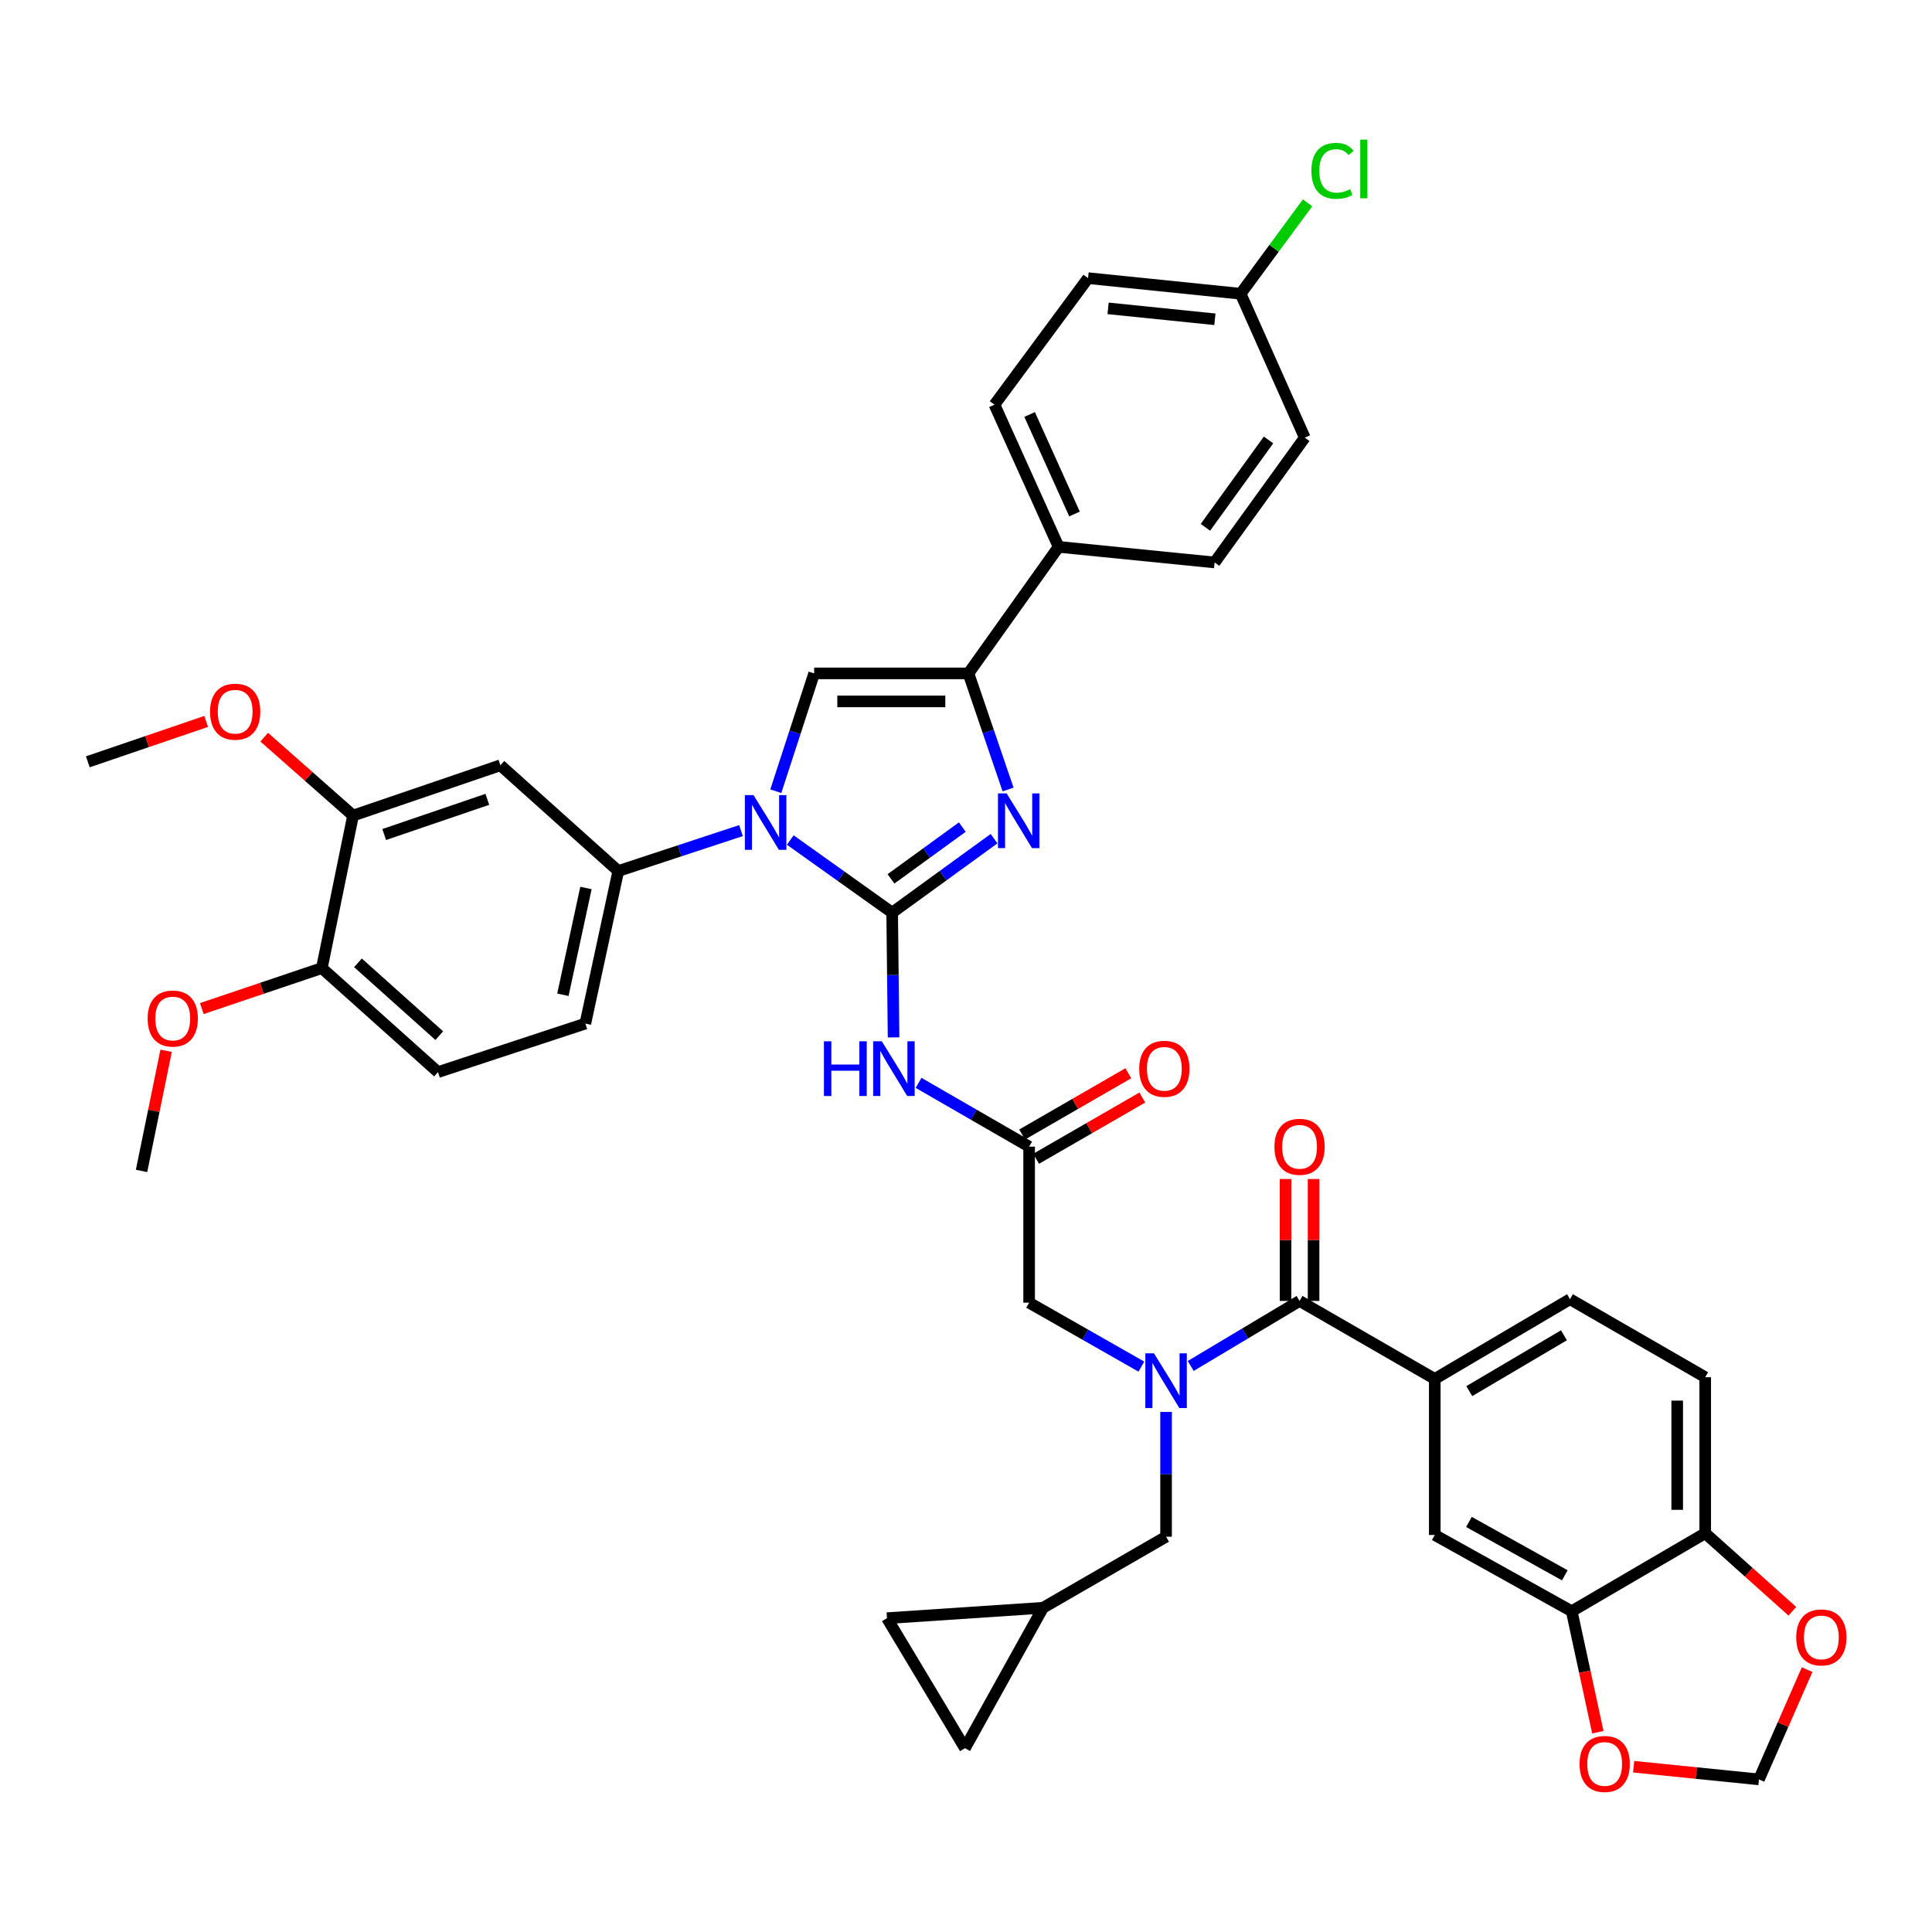 <?xml version='1.0' encoding='iso-8859-1'?>
<svg version='1.1' baseProfile='full'
              xmlns='http://www.w3.org/2000/svg'
                      xmlns:rdkit='http://www.rdkit.org/xml'
                      xmlns:xlink='http://www.w3.org/1999/xlink'
                  xml:space='preserve'
width='1000px' height='1000px' viewBox='0 0 1000 1000'>
<!-- END OF HEADER -->
<rect style='opacity:1.0;fill:#FFFFFF;stroke:none' width='1000' height='1000' x='0' y='0'> </rect>
<path class='bond-0' d='M 590.777,707.362 L 561.725,690.813' style='fill:none;fill-rule:evenodd;stroke:#0000FF;stroke-width:6px;stroke-linecap:butt;stroke-linejoin:miter;stroke-opacity:1' />
<path class='bond-0' d='M 561.725,690.813 L 532.672,674.264' style='fill:none;fill-rule:evenodd;stroke:#000000;stroke-width:6px;stroke-linecap:butt;stroke-linejoin:miter;stroke-opacity:1' />
<path class='bond-1' d='M 616.309,707.023 L 644.481,690.192' style='fill:none;fill-rule:evenodd;stroke:#0000FF;stroke-width:6px;stroke-linecap:butt;stroke-linejoin:miter;stroke-opacity:1' />
<path class='bond-1' d='M 644.481,690.192 L 672.653,673.362' style='fill:none;fill-rule:evenodd;stroke:#000000;stroke-width:6px;stroke-linecap:butt;stroke-linejoin:miter;stroke-opacity:1' />
<path class='bond-2' d='M 603.557,730.82 L 603.557,763.107' style='fill:none;fill-rule:evenodd;stroke:#0000FF;stroke-width:6px;stroke-linecap:butt;stroke-linejoin:miter;stroke-opacity:1' />
<path class='bond-2' d='M 603.557,763.107 L 603.557,795.394' style='fill:none;fill-rule:evenodd;stroke:#000000;stroke-width:6px;stroke-linecap:butt;stroke-linejoin:miter;stroke-opacity:1' />
<path class='bond-3' d='M 882.616,712.844 L 882.616,793.598' style='fill:none;fill-rule:evenodd;stroke:#000000;stroke-width:6px;stroke-linecap:butt;stroke-linejoin:miter;stroke-opacity:1' />
<path class='bond-3' d='M 868.115,724.957 L 868.115,781.485' style='fill:none;fill-rule:evenodd;stroke:#000000;stroke-width:6px;stroke-linecap:butt;stroke-linejoin:miter;stroke-opacity:1' />
<path class='bond-4' d='M 882.616,712.844 L 812.625,672.468' style='fill:none;fill-rule:evenodd;stroke:#000000;stroke-width:6px;stroke-linecap:butt;stroke-linejoin:miter;stroke-opacity:1' />
<path class='bond-5' d='M 679.903,673.362 L 679.903,641.811' style='fill:none;fill-rule:evenodd;stroke:#000000;stroke-width:6px;stroke-linecap:butt;stroke-linejoin:miter;stroke-opacity:1' />
<path class='bond-5' d='M 679.903,641.811 L 679.903,610.26' style='fill:none;fill-rule:evenodd;stroke:#FF0000;stroke-width:6px;stroke-linecap:butt;stroke-linejoin:miter;stroke-opacity:1' />
<path class='bond-5' d='M 665.402,673.362 L 665.402,641.811' style='fill:none;fill-rule:evenodd;stroke:#000000;stroke-width:6px;stroke-linecap:butt;stroke-linejoin:miter;stroke-opacity:1' />
<path class='bond-5' d='M 665.402,641.811 L 665.402,610.26' style='fill:none;fill-rule:evenodd;stroke:#FF0000;stroke-width:6px;stroke-linecap:butt;stroke-linejoin:miter;stroke-opacity:1' />
<path class='bond-6' d='M 672.653,673.362 L 742.635,713.739' style='fill:none;fill-rule:evenodd;stroke:#000000;stroke-width:6px;stroke-linecap:butt;stroke-linejoin:miter;stroke-opacity:1' />
<path class='bond-7' d='M 812.625,672.468 L 742.635,713.739' style='fill:none;fill-rule:evenodd;stroke:#000000;stroke-width:6px;stroke-linecap:butt;stroke-linejoin:miter;stroke-opacity:1' />
<path class='bond-7' d='M 809.492,691.149 L 760.499,720.039' style='fill:none;fill-rule:evenodd;stroke:#000000;stroke-width:6px;stroke-linecap:butt;stroke-linejoin:miter;stroke-opacity:1' />
<path class='bond-8' d='M 742.635,713.739 L 742.635,794.5' style='fill:none;fill-rule:evenodd;stroke:#000000;stroke-width:6px;stroke-linecap:butt;stroke-linejoin:miter;stroke-opacity:1' />
<path class='bond-9' d='M 499.473,904.859 L 459.097,837.567' style='fill:none;fill-rule:evenodd;stroke:#000000;stroke-width:6px;stroke-linecap:butt;stroke-linejoin:miter;stroke-opacity:1' />
<path class='bond-10' d='M 499.473,904.859 L 539.85,832.186' style='fill:none;fill-rule:evenodd;stroke:#000000;stroke-width:6px;stroke-linecap:butt;stroke-linejoin:miter;stroke-opacity:1' />
<path class='bond-11' d='M 459.097,837.567 L 539.85,832.186' style='fill:none;fill-rule:evenodd;stroke:#000000;stroke-width:6px;stroke-linecap:butt;stroke-linejoin:miter;stroke-opacity:1' />
<path class='bond-12' d='M 475.45,560.489 L 504.061,576.996' style='fill:none;fill-rule:evenodd;stroke:#0000FF;stroke-width:6px;stroke-linecap:butt;stroke-linejoin:miter;stroke-opacity:1' />
<path class='bond-12' d='M 504.061,576.996 L 532.672,593.503' style='fill:none;fill-rule:evenodd;stroke:#000000;stroke-width:6px;stroke-linecap:butt;stroke-linejoin:miter;stroke-opacity:1' />
<path class='bond-13' d='M 462.509,536.948 L 462.148,504.661' style='fill:none;fill-rule:evenodd;stroke:#0000FF;stroke-width:6px;stroke-linecap:butt;stroke-linejoin:miter;stroke-opacity:1' />
<path class='bond-13' d='M 462.148,504.661 L 461.787,472.374' style='fill:none;fill-rule:evenodd;stroke:#000000;stroke-width:6px;stroke-linecap:butt;stroke-linejoin:miter;stroke-opacity:1' />
<path class='bond-14' d='M 536.295,599.784 L 563.78,583.928' style='fill:none;fill-rule:evenodd;stroke:#000000;stroke-width:6px;stroke-linecap:butt;stroke-linejoin:miter;stroke-opacity:1' />
<path class='bond-14' d='M 563.78,583.928 L 591.265,568.072' style='fill:none;fill-rule:evenodd;stroke:#FF0000;stroke-width:6px;stroke-linecap:butt;stroke-linejoin:miter;stroke-opacity:1' />
<path class='bond-14' d='M 529.049,587.223 L 556.534,571.367' style='fill:none;fill-rule:evenodd;stroke:#000000;stroke-width:6px;stroke-linecap:butt;stroke-linejoin:miter;stroke-opacity:1' />
<path class='bond-14' d='M 556.534,571.367 L 584.019,555.511' style='fill:none;fill-rule:evenodd;stroke:#FF0000;stroke-width:6px;stroke-linecap:butt;stroke-linejoin:miter;stroke-opacity:1' />
<path class='bond-15' d='M 532.672,593.503 L 532.672,674.264' style='fill:none;fill-rule:evenodd;stroke:#000000;stroke-width:6px;stroke-linecap:butt;stroke-linejoin:miter;stroke-opacity:1' />
<path class='bond-16' d='M 409.043,434.797 L 435.415,453.585' style='fill:none;fill-rule:evenodd;stroke:#0000FF;stroke-width:6px;stroke-linecap:butt;stroke-linejoin:miter;stroke-opacity:1' />
<path class='bond-16' d='M 435.415,453.585 L 461.787,472.374' style='fill:none;fill-rule:evenodd;stroke:#000000;stroke-width:6px;stroke-linecap:butt;stroke-linejoin:miter;stroke-opacity:1' />
<path class='bond-17' d='M 401.562,409.525 L 411.486,379.035' style='fill:none;fill-rule:evenodd;stroke:#0000FF;stroke-width:6px;stroke-linecap:butt;stroke-linejoin:miter;stroke-opacity:1' />
<path class='bond-17' d='M 411.486,379.035 L 421.411,348.545' style='fill:none;fill-rule:evenodd;stroke:#000000;stroke-width:6px;stroke-linecap:butt;stroke-linejoin:miter;stroke-opacity:1' />
<path class='bond-18' d='M 383.545,429.913 L 351.782,440.376' style='fill:none;fill-rule:evenodd;stroke:#0000FF;stroke-width:6px;stroke-linecap:butt;stroke-linejoin:miter;stroke-opacity:1' />
<path class='bond-18' d='M 351.782,440.376 L 320.018,450.84' style='fill:none;fill-rule:evenodd;stroke:#000000;stroke-width:6px;stroke-linecap:butt;stroke-linejoin:miter;stroke-opacity:1' />
<path class='bond-19' d='M 461.787,472.374 L 488.157,453.229' style='fill:none;fill-rule:evenodd;stroke:#000000;stroke-width:6px;stroke-linecap:butt;stroke-linejoin:miter;stroke-opacity:1' />
<path class='bond-19' d='M 488.157,453.229 L 514.527,434.085' style='fill:none;fill-rule:evenodd;stroke:#0000FF;stroke-width:6px;stroke-linecap:butt;stroke-linejoin:miter;stroke-opacity:1' />
<path class='bond-19' d='M 461.179,454.896 L 479.638,441.495' style='fill:none;fill-rule:evenodd;stroke:#000000;stroke-width:6px;stroke-linecap:butt;stroke-linejoin:miter;stroke-opacity:1' />
<path class='bond-19' d='M 479.638,441.495 L 498.097,428.094' style='fill:none;fill-rule:evenodd;stroke:#0000FF;stroke-width:6px;stroke-linecap:butt;stroke-linejoin:miter;stroke-opacity:1' />
<path class='bond-20' d='M 521.773,408.644 L 511.521,378.595' style='fill:none;fill-rule:evenodd;stroke:#0000FF;stroke-width:6px;stroke-linecap:butt;stroke-linejoin:miter;stroke-opacity:1' />
<path class='bond-20' d='M 511.521,378.595 L 501.27,348.545' style='fill:none;fill-rule:evenodd;stroke:#000000;stroke-width:6px;stroke-linecap:butt;stroke-linejoin:miter;stroke-opacity:1' />
<path class='bond-21' d='M 501.27,348.545 L 547.93,283.05' style='fill:none;fill-rule:evenodd;stroke:#000000;stroke-width:6px;stroke-linecap:butt;stroke-linejoin:miter;stroke-opacity:1' />
<path class='bond-22' d='M 501.27,348.545 L 421.411,348.545' style='fill:none;fill-rule:evenodd;stroke:#000000;stroke-width:6px;stroke-linecap:butt;stroke-linejoin:miter;stroke-opacity:1' />
<path class='bond-22' d='M 489.291,363.046 L 433.39,363.046' style='fill:none;fill-rule:evenodd;stroke:#000000;stroke-width:6px;stroke-linecap:butt;stroke-linejoin:miter;stroke-opacity:1' />
<path class='bond-23' d='M 547.93,283.05 L 514.731,209.467' style='fill:none;fill-rule:evenodd;stroke:#000000;stroke-width:6px;stroke-linecap:butt;stroke-linejoin:miter;stroke-opacity:1' />
<path class='bond-23' d='M 556.168,266.049 L 532.929,214.541' style='fill:none;fill-rule:evenodd;stroke:#000000;stroke-width:6px;stroke-linecap:butt;stroke-linejoin:miter;stroke-opacity:1' />
<path class='bond-24' d='M 547.93,283.05 L 628.683,291.122' style='fill:none;fill-rule:evenodd;stroke:#000000;stroke-width:6px;stroke-linecap:butt;stroke-linejoin:miter;stroke-opacity:1' />
<path class='bond-25' d='M 514.731,209.467 L 563.18,143.972' style='fill:none;fill-rule:evenodd;stroke:#000000;stroke-width:6px;stroke-linecap:butt;stroke-linejoin:miter;stroke-opacity:1' />
<path class='bond-26' d='M 226.706,554.923 L 166.584,501.085' style='fill:none;fill-rule:evenodd;stroke:#000000;stroke-width:6px;stroke-linecap:butt;stroke-linejoin:miter;stroke-opacity:1' />
<path class='bond-26' d='M 227.361,536.045 L 185.276,498.358' style='fill:none;fill-rule:evenodd;stroke:#000000;stroke-width:6px;stroke-linecap:butt;stroke-linejoin:miter;stroke-opacity:1' />
<path class='bond-27' d='M 226.706,554.923 L 302.972,529.797' style='fill:none;fill-rule:evenodd;stroke:#000000;stroke-width:6px;stroke-linecap:butt;stroke-linejoin:miter;stroke-opacity:1' />
<path class='bond-28' d='M 166.584,501.085 L 182.736,422.128' style='fill:none;fill-rule:evenodd;stroke:#000000;stroke-width:6px;stroke-linecap:butt;stroke-linejoin:miter;stroke-opacity:1' />
<path class='bond-29' d='M 166.584,501.085 L 135.518,511.56' style='fill:none;fill-rule:evenodd;stroke:#000000;stroke-width:6px;stroke-linecap:butt;stroke-linejoin:miter;stroke-opacity:1' />
<path class='bond-29' d='M 135.518,511.56 L 104.452,522.036' style='fill:none;fill-rule:evenodd;stroke:#FF0000;stroke-width:6px;stroke-linecap:butt;stroke-linejoin:miter;stroke-opacity:1' />
<path class='bond-30' d='M 182.736,422.128 L 259.002,396.108' style='fill:none;fill-rule:evenodd;stroke:#000000;stroke-width:6px;stroke-linecap:butt;stroke-linejoin:miter;stroke-opacity:1' />
<path class='bond-30' d='M 198.859,431.949 L 252.245,413.735' style='fill:none;fill-rule:evenodd;stroke:#000000;stroke-width:6px;stroke-linecap:butt;stroke-linejoin:miter;stroke-opacity:1' />
<path class='bond-31' d='M 182.736,422.128 L 159.746,401.842' style='fill:none;fill-rule:evenodd;stroke:#000000;stroke-width:6px;stroke-linecap:butt;stroke-linejoin:miter;stroke-opacity:1' />
<path class='bond-31' d='M 159.746,401.842 L 136.755,381.556' style='fill:none;fill-rule:evenodd;stroke:#FF0000;stroke-width:6px;stroke-linecap:butt;stroke-linejoin:miter;stroke-opacity:1' />
<path class='bond-32' d='M 259.002,396.108 L 320.018,450.84' style='fill:none;fill-rule:evenodd;stroke:#000000;stroke-width:6px;stroke-linecap:butt;stroke-linejoin:miter;stroke-opacity:1' />
<path class='bond-33' d='M 320.018,450.84 L 302.972,529.797' style='fill:none;fill-rule:evenodd;stroke:#000000;stroke-width:6px;stroke-linecap:butt;stroke-linejoin:miter;stroke-opacity:1' />
<path class='bond-33' d='M 303.287,459.623 L 291.355,514.893' style='fill:none;fill-rule:evenodd;stroke:#000000;stroke-width:6px;stroke-linecap:butt;stroke-linejoin:miter;stroke-opacity:1' />
<path class='bond-34' d='M 85.985,543.881 L 79.624,574.976' style='fill:none;fill-rule:evenodd;stroke:#FF0000;stroke-width:6px;stroke-linecap:butt;stroke-linejoin:miter;stroke-opacity:1' />
<path class='bond-34' d='M 79.624,574.976 L 73.264,606.071' style='fill:none;fill-rule:evenodd;stroke:#000000;stroke-width:6px;stroke-linecap:butt;stroke-linejoin:miter;stroke-opacity:1' />
<path class='bond-35' d='M 106.706,373.413 L 76.08,383.862' style='fill:none;fill-rule:evenodd;stroke:#FF0000;stroke-width:6px;stroke-linecap:butt;stroke-linejoin:miter;stroke-opacity:1' />
<path class='bond-35' d='M 76.08,383.862 L 45.455,394.311' style='fill:none;fill-rule:evenodd;stroke:#000000;stroke-width:6px;stroke-linecap:butt;stroke-linejoin:miter;stroke-opacity:1' />
<path class='bond-36' d='M 628.683,291.122 L 675.343,226.521' style='fill:none;fill-rule:evenodd;stroke:#000000;stroke-width:6px;stroke-linecap:butt;stroke-linejoin:miter;stroke-opacity:1' />
<path class='bond-36' d='M 623.927,272.941 L 656.589,227.721' style='fill:none;fill-rule:evenodd;stroke:#000000;stroke-width:6px;stroke-linecap:butt;stroke-linejoin:miter;stroke-opacity:1' />
<path class='bond-37' d='M 642.145,152.044 L 675.343,226.521' style='fill:none;fill-rule:evenodd;stroke:#000000;stroke-width:6px;stroke-linecap:butt;stroke-linejoin:miter;stroke-opacity:1' />
<path class='bond-38' d='M 642.145,152.044 L 659.464,128.516' style='fill:none;fill-rule:evenodd;stroke:#000000;stroke-width:6px;stroke-linecap:butt;stroke-linejoin:miter;stroke-opacity:1' />
<path class='bond-38' d='M 659.464,128.516 L 676.783,104.988' style='fill:none;fill-rule:evenodd;stroke:#00CC00;stroke-width:6px;stroke-linecap:butt;stroke-linejoin:miter;stroke-opacity:1' />
<path class='bond-39' d='M 642.145,152.044 L 563.18,143.972' style='fill:none;fill-rule:evenodd;stroke:#000000;stroke-width:6px;stroke-linecap:butt;stroke-linejoin:miter;stroke-opacity:1' />
<path class='bond-39' d='M 628.825,165.259 L 573.55,159.608' style='fill:none;fill-rule:evenodd;stroke:#000000;stroke-width:6px;stroke-linecap:butt;stroke-linejoin:miter;stroke-opacity:1' />
<path class='bond-40' d='M 539.85,832.186 L 603.557,795.394' style='fill:none;fill-rule:evenodd;stroke:#000000;stroke-width:6px;stroke-linecap:butt;stroke-linejoin:miter;stroke-opacity:1' />
<path class='bond-41' d='M 742.635,794.5 L 813.519,833.974' style='fill:none;fill-rule:evenodd;stroke:#000000;stroke-width:6px;stroke-linecap:butt;stroke-linejoin:miter;stroke-opacity:1' />
<path class='bond-41' d='M 760.323,787.752 L 809.942,815.384' style='fill:none;fill-rule:evenodd;stroke:#000000;stroke-width:6px;stroke-linecap:butt;stroke-linejoin:miter;stroke-opacity:1' />
<path class='bond-42' d='M 882.616,793.598 L 813.519,833.974' style='fill:none;fill-rule:evenodd;stroke:#000000;stroke-width:6px;stroke-linecap:butt;stroke-linejoin:miter;stroke-opacity:1' />
<path class='bond-43' d='M 882.616,793.598 L 905.164,813.792' style='fill:none;fill-rule:evenodd;stroke:#000000;stroke-width:6px;stroke-linecap:butt;stroke-linejoin:miter;stroke-opacity:1' />
<path class='bond-43' d='M 905.164,813.792 L 927.712,833.986' style='fill:none;fill-rule:evenodd;stroke:#FF0000;stroke-width:6px;stroke-linecap:butt;stroke-linejoin:miter;stroke-opacity:1' />
<path class='bond-44' d='M 813.519,833.974 L 820.282,865.287' style='fill:none;fill-rule:evenodd;stroke:#000000;stroke-width:6px;stroke-linecap:butt;stroke-linejoin:miter;stroke-opacity:1' />
<path class='bond-44' d='M 820.282,865.287 L 827.045,896.599' style='fill:none;fill-rule:evenodd;stroke:#FF0000;stroke-width:6px;stroke-linecap:butt;stroke-linejoin:miter;stroke-opacity:1' />
<path class='bond-45' d='M 845.581,914.456 L 878.007,917.733' style='fill:none;fill-rule:evenodd;stroke:#FF0000;stroke-width:6px;stroke-linecap:butt;stroke-linejoin:miter;stroke-opacity:1' />
<path class='bond-45' d='M 878.007,917.733 L 910.433,921.011' style='fill:none;fill-rule:evenodd;stroke:#000000;stroke-width:6px;stroke-linecap:butt;stroke-linejoin:miter;stroke-opacity:1' />
<path class='bond-46' d='M 910.433,921.011 L 922.901,892.608' style='fill:none;fill-rule:evenodd;stroke:#000000;stroke-width:6px;stroke-linecap:butt;stroke-linejoin:miter;stroke-opacity:1' />
<path class='bond-46' d='M 922.901,892.608 L 935.368,864.204' style='fill:none;fill-rule:evenodd;stroke:#FF0000;stroke-width:6px;stroke-linecap:butt;stroke-linejoin:miter;stroke-opacity:1' />
<path  class='atom-0' d='M 597.297 700.481
L 606.577 715.481
Q 607.497 716.961, 608.977 719.641
Q 610.457 722.321, 610.537 722.481
L 610.537 700.481
L 614.297 700.481
L 614.297 728.801
L 610.417 728.801
L 600.457 712.401
Q 599.297 710.481, 598.057 708.281
Q 596.857 706.081, 596.497 705.401
L 596.497 728.801
L 592.817 728.801
L 592.817 700.481
L 597.297 700.481
' fill='#0000FF'/>
<path  class='atom-3' d='M 659.653 593.583
Q 659.653 586.783, 663.013 582.983
Q 666.373 579.183, 672.653 579.183
Q 678.933 579.183, 682.293 582.983
Q 685.653 586.783, 685.653 593.583
Q 685.653 600.463, 682.253 604.383
Q 678.853 608.263, 672.653 608.263
Q 666.413 608.263, 663.013 604.383
Q 659.653 600.503, 659.653 593.583
M 672.653 605.063
Q 676.973 605.063, 679.293 602.183
Q 681.653 599.263, 681.653 593.583
Q 681.653 588.023, 679.293 585.223
Q 676.973 582.383, 672.653 582.383
Q 668.333 582.383, 665.973 585.183
Q 663.653 587.983, 663.653 593.583
Q 663.653 599.303, 665.973 602.183
Q 668.333 605.063, 672.653 605.063
' fill='#FF0000'/>
<path  class='atom-8' d='M 426.47 538.967
L 430.31 538.967
L 430.31 551.007
L 444.79 551.007
L 444.79 538.967
L 448.63 538.967
L 448.63 567.287
L 444.79 567.287
L 444.79 554.207
L 430.31 554.207
L 430.31 567.287
L 426.47 567.287
L 426.47 538.967
' fill='#0000FF'/>
<path  class='atom-8' d='M 456.43 538.967
L 465.71 553.967
Q 466.63 555.447, 468.11 558.127
Q 469.59 560.807, 469.67 560.967
L 469.67 538.967
L 473.43 538.967
L 473.43 567.287
L 469.55 567.287
L 459.59 550.887
Q 458.43 548.967, 457.19 546.767
Q 455.99 544.567, 455.63 543.887
L 455.63 567.287
L 451.95 567.287
L 451.95 538.967
L 456.43 538.967
' fill='#0000FF'/>
<path  class='atom-10' d='M 589.662 553.207
Q 589.662 546.407, 593.022 542.607
Q 596.382 538.807, 602.662 538.807
Q 608.942 538.807, 612.302 542.607
Q 615.662 546.407, 615.662 553.207
Q 615.662 560.087, 612.262 564.007
Q 608.862 567.887, 602.662 567.887
Q 596.422 567.887, 593.022 564.007
Q 589.662 560.127, 589.662 553.207
M 602.662 564.687
Q 606.982 564.687, 609.302 561.807
Q 611.662 558.887, 611.662 553.207
Q 611.662 547.647, 609.302 544.847
Q 606.982 542.007, 602.662 542.007
Q 598.342 542.007, 595.982 544.807
Q 593.662 547.607, 593.662 553.207
Q 593.662 558.927, 595.982 561.807
Q 598.342 564.687, 602.662 564.687
' fill='#FF0000'/>
<path  class='atom-12' d='M 390.032 411.553
L 399.312 426.553
Q 400.232 428.033, 401.712 430.713
Q 403.192 433.393, 403.272 433.553
L 403.272 411.553
L 407.032 411.553
L 407.032 439.873
L 403.152 439.873
L 393.192 423.473
Q 392.032 421.553, 390.792 419.353
Q 389.592 417.153, 389.232 416.473
L 389.232 439.873
L 385.552 439.873
L 385.552 411.553
L 390.032 411.553
' fill='#0000FF'/>
<path  class='atom-14' d='M 521.031 410.659
L 530.311 425.659
Q 531.231 427.139, 532.711 429.819
Q 534.191 432.499, 534.271 432.659
L 534.271 410.659
L 538.031 410.659
L 538.031 438.979
L 534.151 438.979
L 524.191 422.579
Q 523.031 420.659, 521.791 418.459
Q 520.591 416.259, 520.231 415.579
L 520.231 438.979
L 516.551 438.979
L 516.551 410.659
L 521.031 410.659
' fill='#0000FF'/>
<path  class='atom-25' d='M 76.416 527.186
Q 76.416 520.386, 79.776 516.586
Q 83.136 512.786, 89.416 512.786
Q 95.696 512.786, 99.056 516.586
Q 102.416 520.386, 102.416 527.186
Q 102.416 534.066, 99.016 537.986
Q 95.616 541.866, 89.416 541.866
Q 83.176 541.866, 79.776 537.986
Q 76.416 534.106, 76.416 527.186
M 89.416 538.666
Q 93.736 538.666, 96.056 535.786
Q 98.416 532.866, 98.416 527.186
Q 98.416 521.626, 96.056 518.826
Q 93.736 515.986, 89.416 515.986
Q 85.096 515.986, 82.736 518.786
Q 80.416 521.586, 80.416 527.186
Q 80.416 532.906, 82.736 535.786
Q 85.096 538.666, 89.416 538.666
' fill='#FF0000'/>
<path  class='atom-27' d='M 108.72 368.37
Q 108.72 361.57, 112.08 357.77
Q 115.44 353.97, 121.72 353.97
Q 128 353.97, 131.36 357.77
Q 134.72 361.57, 134.72 368.37
Q 134.72 375.25, 131.32 379.17
Q 127.92 383.05, 121.72 383.05
Q 115.48 383.05, 112.08 379.17
Q 108.72 375.29, 108.72 368.37
M 121.72 379.85
Q 126.04 379.85, 128.36 376.97
Q 130.72 374.05, 130.72 368.37
Q 130.72 362.81, 128.36 360.01
Q 126.04 357.17, 121.72 357.17
Q 117.4 357.17, 115.04 359.97
Q 112.72 362.77, 112.72 368.37
Q 112.72 374.09, 115.04 376.97
Q 117.4 379.85, 121.72 379.85
' fill='#FF0000'/>
<path  class='atom-33' d='M 678.779 88.423
Q 678.779 81.383, 682.059 77.703
Q 685.379 73.983, 691.659 73.983
Q 697.499 73.983, 700.619 78.103
L 697.979 80.263
Q 695.699 77.263, 691.659 77.263
Q 687.379 77.263, 685.099 80.143
Q 682.859 82.983, 682.859 88.423
Q 682.859 94.023, 685.179 96.903
Q 687.539 99.783, 692.099 99.783
Q 695.219 99.783, 698.859 97.903
L 699.979 100.903
Q 698.499 101.863, 696.259 102.423
Q 694.019 102.983, 691.539 102.983
Q 685.379 102.983, 682.059 99.223
Q 678.779 95.463, 678.779 88.423
' fill='#00CC00'/>
<path  class='atom-33' d='M 704.059 72.263
L 707.739 72.263
L 707.739 102.623
L 704.059 102.623
L 704.059 72.263
' fill='#00CC00'/>
<path  class='atom-39' d='M 817.574 913.019
Q 817.574 906.219, 820.934 902.419
Q 824.294 898.619, 830.574 898.619
Q 836.854 898.619, 840.214 902.419
Q 843.574 906.219, 843.574 913.019
Q 843.574 919.899, 840.174 923.819
Q 836.774 927.699, 830.574 927.699
Q 824.334 927.699, 820.934 923.819
Q 817.574 919.939, 817.574 913.019
M 830.574 924.499
Q 834.894 924.499, 837.214 921.619
Q 839.574 918.699, 839.574 913.019
Q 839.574 907.459, 837.214 904.659
Q 834.894 901.819, 830.574 901.819
Q 826.254 901.819, 823.894 904.619
Q 821.574 907.419, 821.574 913.019
Q 821.574 918.739, 823.894 921.619
Q 826.254 924.499, 830.574 924.499
' fill='#FF0000'/>
<path  class='atom-41' d='M 929.729 847.516
Q 929.729 840.716, 933.089 836.916
Q 936.449 833.116, 942.729 833.116
Q 949.009 833.116, 952.369 836.916
Q 955.729 840.716, 955.729 847.516
Q 955.729 854.396, 952.329 858.316
Q 948.929 862.196, 942.729 862.196
Q 936.489 862.196, 933.089 858.316
Q 929.729 854.436, 929.729 847.516
M 942.729 858.996
Q 947.049 858.996, 949.369 856.116
Q 951.729 853.196, 951.729 847.516
Q 951.729 841.956, 949.369 839.156
Q 947.049 836.316, 942.729 836.316
Q 938.409 836.316, 936.049 839.116
Q 933.729 841.916, 933.729 847.516
Q 933.729 853.236, 936.049 856.116
Q 938.409 858.996, 942.729 858.996
' fill='#FF0000'/>
</svg>
